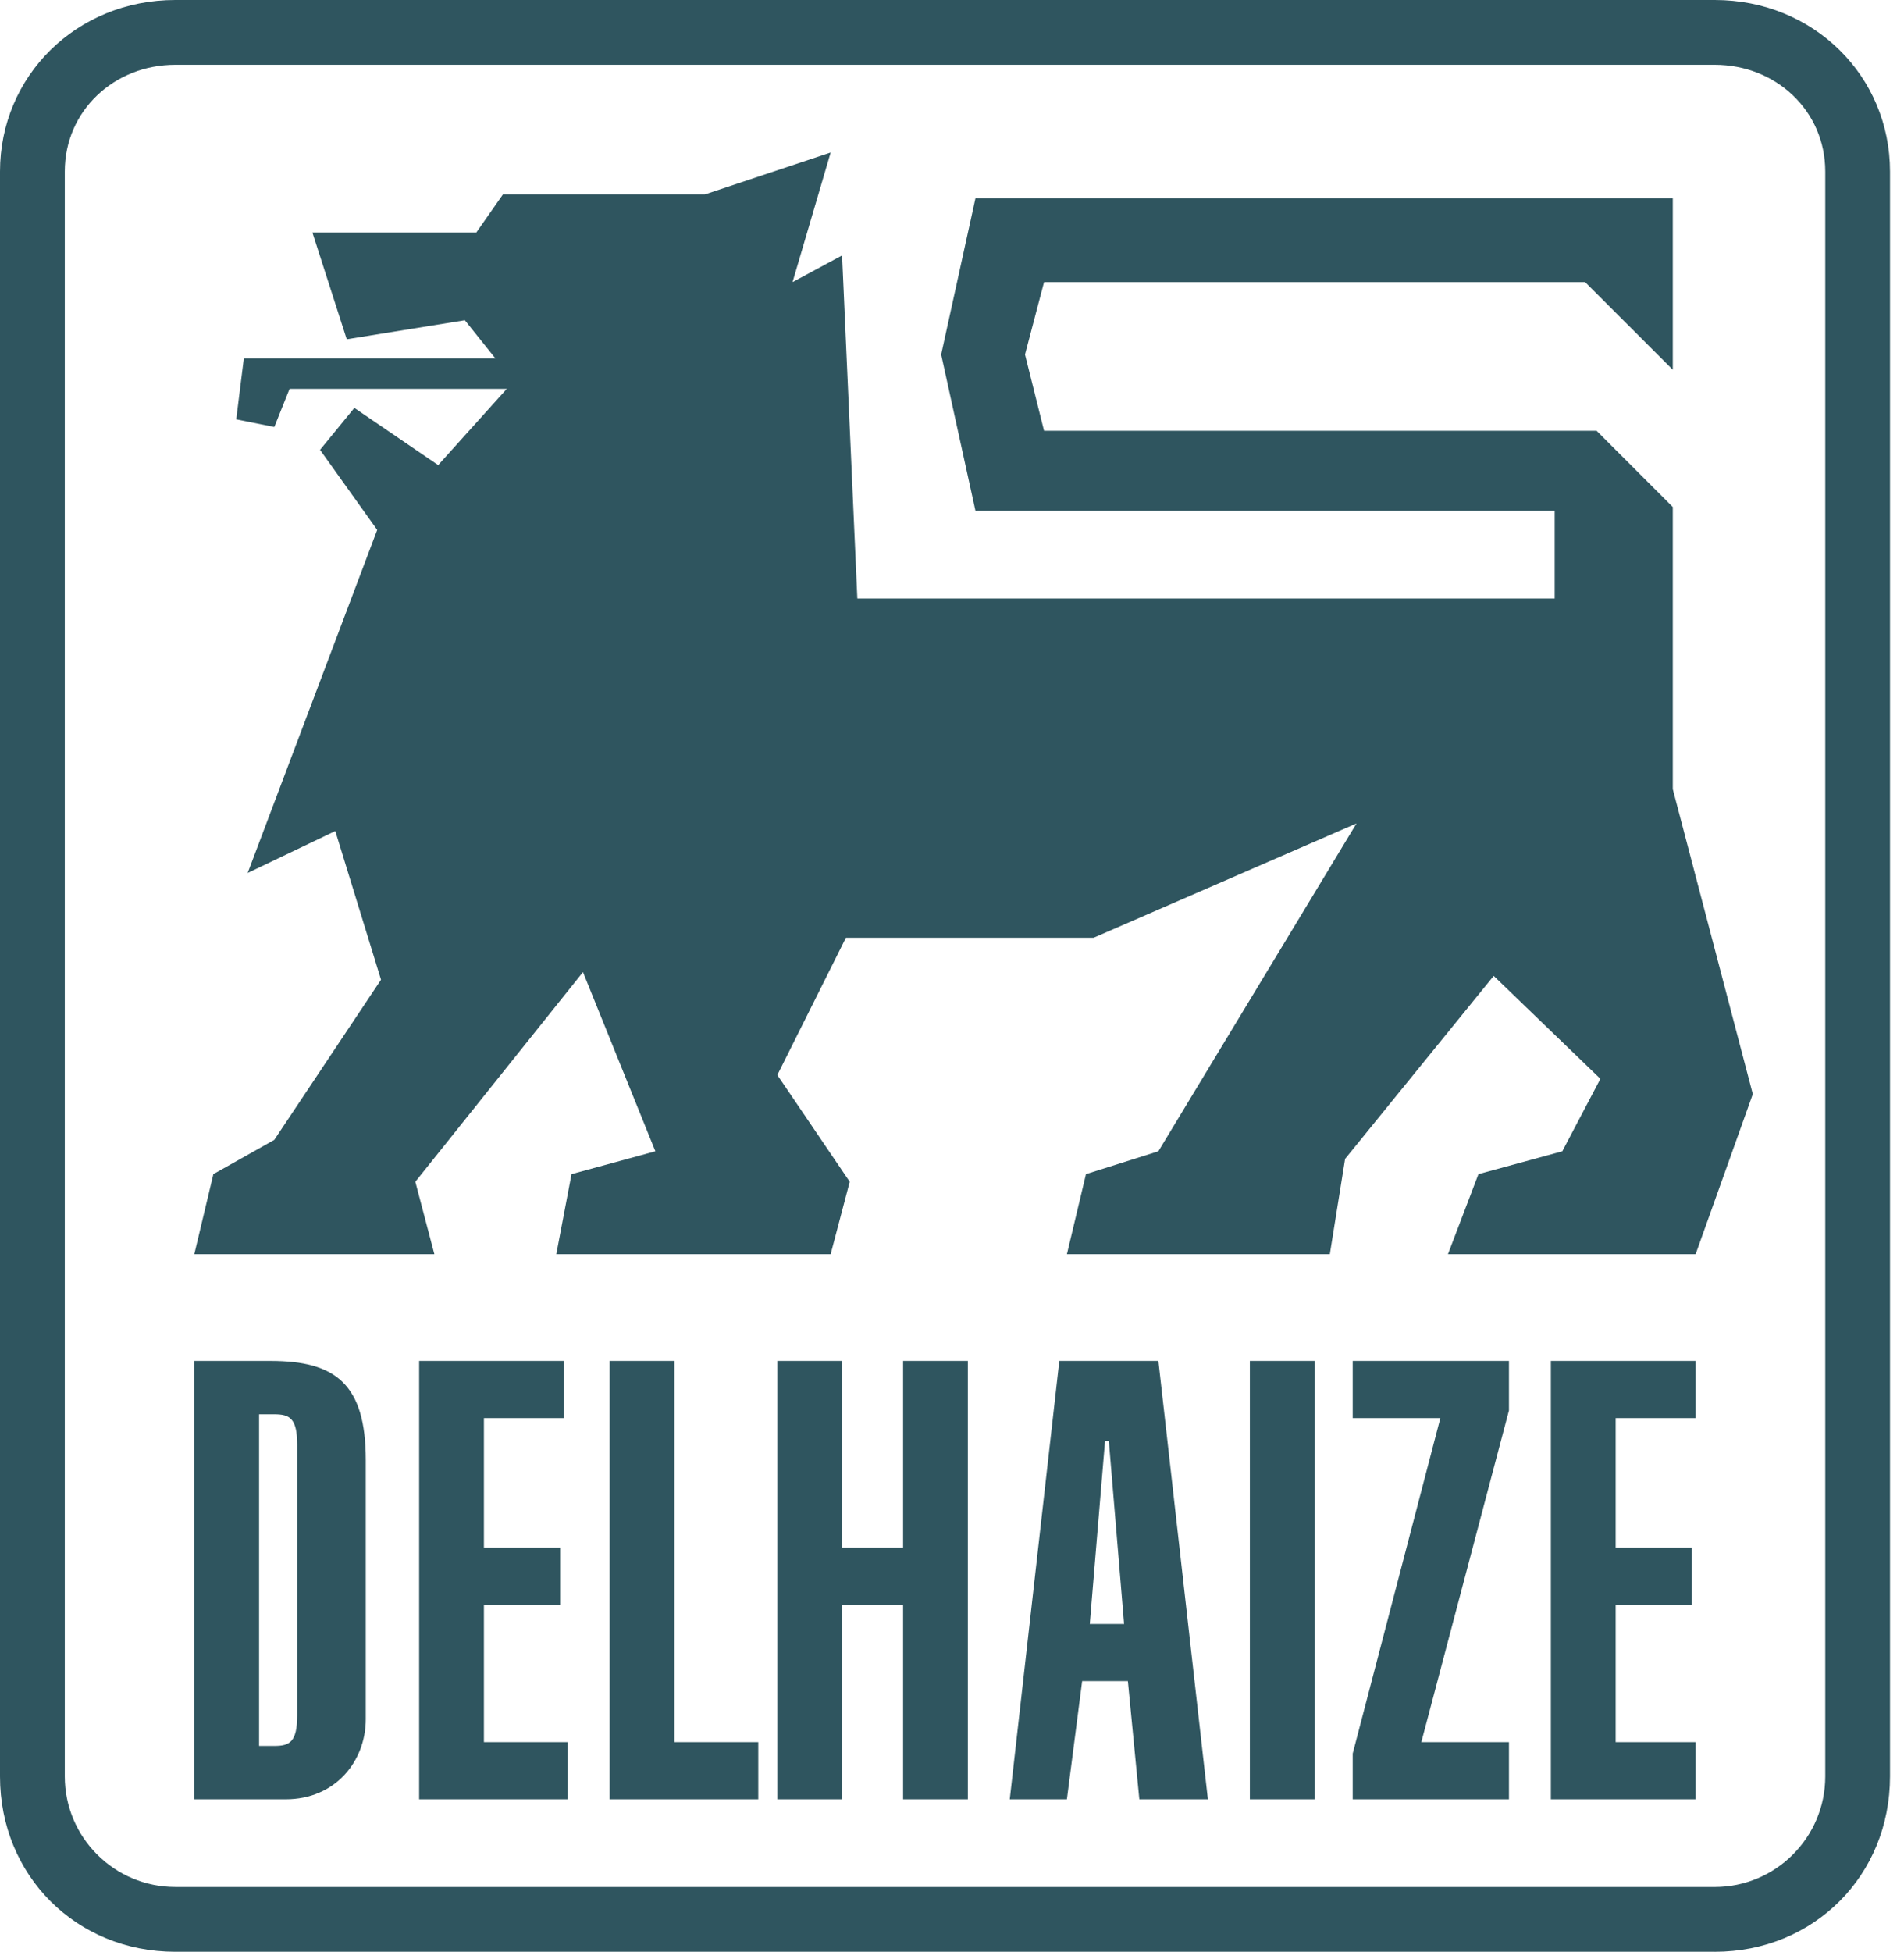<?xml version="1.0" encoding="UTF-8"?>
<svg xmlns="http://www.w3.org/2000/svg" width="81" height="83" viewBox="0 0 81 83" fill="none">
  <path fill-rule="evenodd" clip-rule="evenodd" d="M80.405 75.543C80.405 79.758 77.163 83 72.948 83V82.999H7.457C3.242 82.999 0 79.757 0 75.543V7.295C0 3.242 3.242 0 7.457 0H72.948C77.163 0 80.405 3.242 80.405 7.295V75.543ZM77.65 75.543C77.65 78.137 75.541 80.244 72.948 80.244V80.243H7.457C4.863 80.243 2.756 78.136 2.756 75.543V7.295C2.756 4.702 4.863 2.756 7.457 2.756H72.948C75.542 2.756 77.65 4.702 77.65 7.295V75.543Z" fill="#2F555F"></path>
  <path fill-rule="evenodd" clip-rule="evenodd" d="M8.266 57.873H11.508C14.264 57.873 15.561 58.846 15.561 62.088V73.11C15.561 74.894 14.264 76.516 12.157 76.516H8.266L8.266 57.873ZM11.022 74.246H11.67C12.319 74.246 12.643 74.084 12.643 72.95V61.439C12.643 60.305 12.319 60.143 11.67 60.143H11.022V74.246ZM17.831 76.516V57.873H23.991V60.305H20.587V65.816H23.829V68.248H20.587V74.084H24.153V76.516H17.831ZM25.936 76.516V57.873H28.692V74.084H32.258V76.516H25.936ZM33.069 76.516V57.873H35.825V65.816H38.419V57.873H41.175V76.516H38.419V68.248H35.825V76.516H33.069ZM45.065 57.873H49.28L51.386 76.515H48.469L47.982 71.49H46.037L45.388 76.515H42.957L45.065 57.873ZM47.821 69.059L47.172 61.277H47.01L46.361 69.059H47.821ZM53.171 57.873H55.926V76.516H53.171V57.873ZM64.194 57.873V59.98L60.466 74.084H64.194V76.516H57.547V74.57L61.276 60.305H57.547V57.873H64.194ZM65.977 76.516V57.873H72.137V60.305H68.733V65.816H71.975V68.248H68.733V74.084H72.137V76.516H65.977Z" fill="#2F555F"></path>
  <path fill-rule="evenodd" clip-rule="evenodd" d="M13.291 9.889H20.262L21.396 8.268H29.988L35.338 6.485L33.717 11.997L35.824 10.862L36.473 25.451H66.139V21.723H41.498L40.039 15.076L41.498 8.43H71.164V15.725L67.435 11.997H44.416L43.606 15.076L44.416 18.319H67.922L71.164 21.561V33.557L74.568 46.526L72.136 53.334H61.599L62.896 49.93L66.463 48.958L68.084 45.877L63.545 41.5L57.223 49.281L56.574 53.334H45.389L46.199 49.93L49.279 48.958L57.709 35.016L46.523 39.879H35.986L33.069 45.715L36.149 50.254L35.338 53.334H23.666L24.314 49.93L27.881 48.958L24.801 41.338L17.669 50.254L18.479 53.334H8.266L9.077 49.93L11.67 48.471L16.209 41.663L14.264 35.34L10.536 37.123L16.047 22.534L13.615 19.13L15.075 17.346L18.641 19.778L21.559 16.536H12.319L11.67 18.157L10.05 17.832L10.373 15.239H21.073L19.776 13.618L14.751 14.428L13.291 9.889Z" fill="#2F555F"></path>
</svg>
